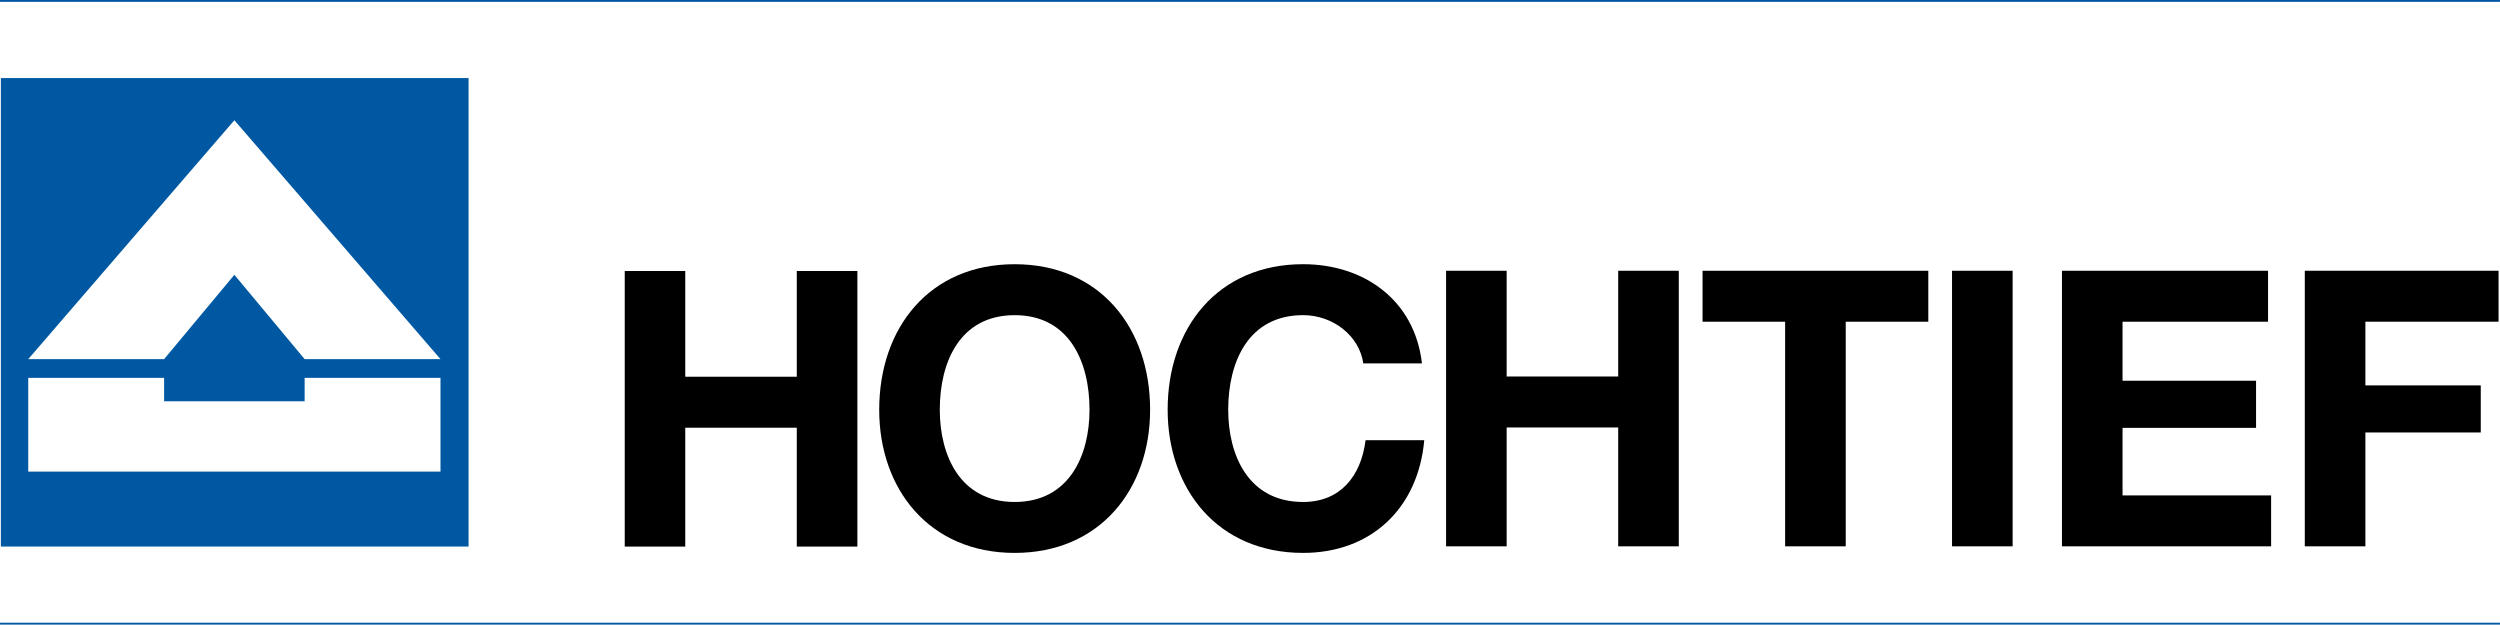 <?xml version="1.0" encoding="utf-8"?>
<!-- Generator: Adobe Illustrator 16.0.0, SVG Export Plug-In . SVG Version: 6.00 Build 0)  -->
<!DOCTYPE svg PUBLIC "-//W3C//DTD SVG 1.1//EN" "http://www.w3.org/Graphics/SVG/1.1/DTD/svg11.dtd">
<svg version="1.1"
	 id="svg8625" xmlns:rdf="http://www.w3.org/1999/02/22-rdf-syntax-ns#" xmlns:inkscape="http://www.inkscape.org/namespaces/inkscape" xmlns:sodipodi="http://sodipodi.sourceforge.net/DTD/sodipodi-0.dtd" xmlns:dc="http://purl.org/dc/elements/1.1/" xmlns:cc="http://creativecommons.org/ns#" xmlns:svg="http://www.w3.org/2000/svg" sodipodi:docname="hochtief.svg" inkscape:version="0.92.0 r15299"
	 xmlns="http://www.w3.org/2000/svg" xmlns:xlink="http://www.w3.org/1999/xlink" x="0px" y="0px" width="151.287px"
	 height="37.797px" viewBox="7 65.176 151.287 37.797" enable-background="new 7 65.176 151.287 37.797" xml:space="preserve">
<sodipodi:namedview  units="px" id="base" fit-margin-left="0" fit-margin-top="0" inkscape:cx="75.644133" inkscape:cy="19.323817" bordercolor="#666666" pagecolor="#ffffff" borderopacity="1.0" showgrid="false" inkscape:zoom="5.9332723" inkscape:window-width="1280" inkscape:window-height="744" inkscape:window-x="-4" inkscape:window-maximized="1" inkscape:current-layer="layer1" inkscape:pageopacity="0.0" inkscape:window-y="-4" inkscape:pageshadow="2" fit-margin-bottom="0" inkscape:document-units="mm" fit-margin-right="0">
	</sodipodi:namedview>
<g id="layer1" transform="translate(-56.337,-145.724)" inkscape:label="Layer 1" inkscape:groupmode="layer">
	<g id="g8749" transform="translate(0.132,-0.132)">
		
			<path id="path8297" inkscape:connector-curvature="0" fill="none" stroke="#0058A2" stroke-width="0.225" stroke-miterlimit="3.864" d="
			M63.204,248.828h151.287 M63.204,211.032h151.287"/>
		<path fill="#0058A2" d="M63.258,215.756v28.349h28.303v-28.349H63.258z M89.861,239.569H64.914v-5.67h8.222v1.416h8.504v-1.416
			h8.221V239.569z M81.64,232.765l-4.252-5.103l-4.252,5.103h-8.222l12.474-14.457l12.473,14.457H81.64z"/>
		<path id="path8319" inkscape:connector-curvature="0" d="M120.076,235.827c0-2.919,1.237-5.723,4.531-5.723
			c3.293,0,4.53,2.804,4.53,5.723c0,2.778-1.237,5.582-4.53,5.582C121.313,241.409,120.076,238.605,120.076,235.827 M116.41,235.827
			c0,4.811,3.035,8.664,8.197,8.664c5.161,0,8.197-3.854,8.197-8.664c0-4.952-3.036-8.806-8.197-8.806
			C119.445,227.021,116.41,230.874,116.41,235.827"/>
		<path id="path8323" inkscape:connector-curvature="0" d="M149.254,233.023c-0.444-3.854-3.525-6.003-7.192-6.003
			c-5.162,0-8.197,3.855-8.197,8.806c0,4.812,3.035,8.665,8.197,8.665c4.086,0,6.957-2.664,7.332-6.819h-3.551
			c-0.279,2.195-1.541,3.737-3.781,3.737c-3.295,0-4.532-2.805-4.532-5.583c0-2.919,1.237-5.723,4.532-5.723
			c1.821,0,3.408,1.263,3.643,2.92H149.254z"/>
		<path id="path8327" inkscape:connector-curvature="0" d="M150.714,244.093h3.666V236.9h6.75v7.193h3.666v-16.676h-3.666v6.399
			h-6.75v-6.399h-3.666V244.093z"/>
		<path id="path8331" inkscape:connector-curvature="0" d="M171.232,244.093h3.667v-13.592h4.997v-3.084h-13.661v3.084h4.997
			V244.093z"/>
		<path id="path8333" inkscape:connector-curvature="0" d="M181.332,244.093h3.667v-16.676h-3.667V244.093z"/>
		<path id="path8337" inkscape:connector-curvature="0" d="M187.984,244.093h12.657v-3.081h-8.991v-4.088h8.08v-2.852h-8.08v-3.571
			h8.805v-3.084h-12.471V244.093z"/>
		<path id="path8341" inkscape:connector-curvature="0" d="M202.679,244.093h3.667v-6.89h6.982v-2.849h-6.982v-3.854h8.058v-3.084
			h-11.725V244.093z"/>
		<path id="path8345" inkscape:connector-curvature="0" d="M101.011,244.108h3.662v-7.193h6.749v7.193h3.667v-16.676h-3.667v6.398
			h-6.749v-6.398h-3.662V244.108z"/>
	</g>
</g>
</svg>
